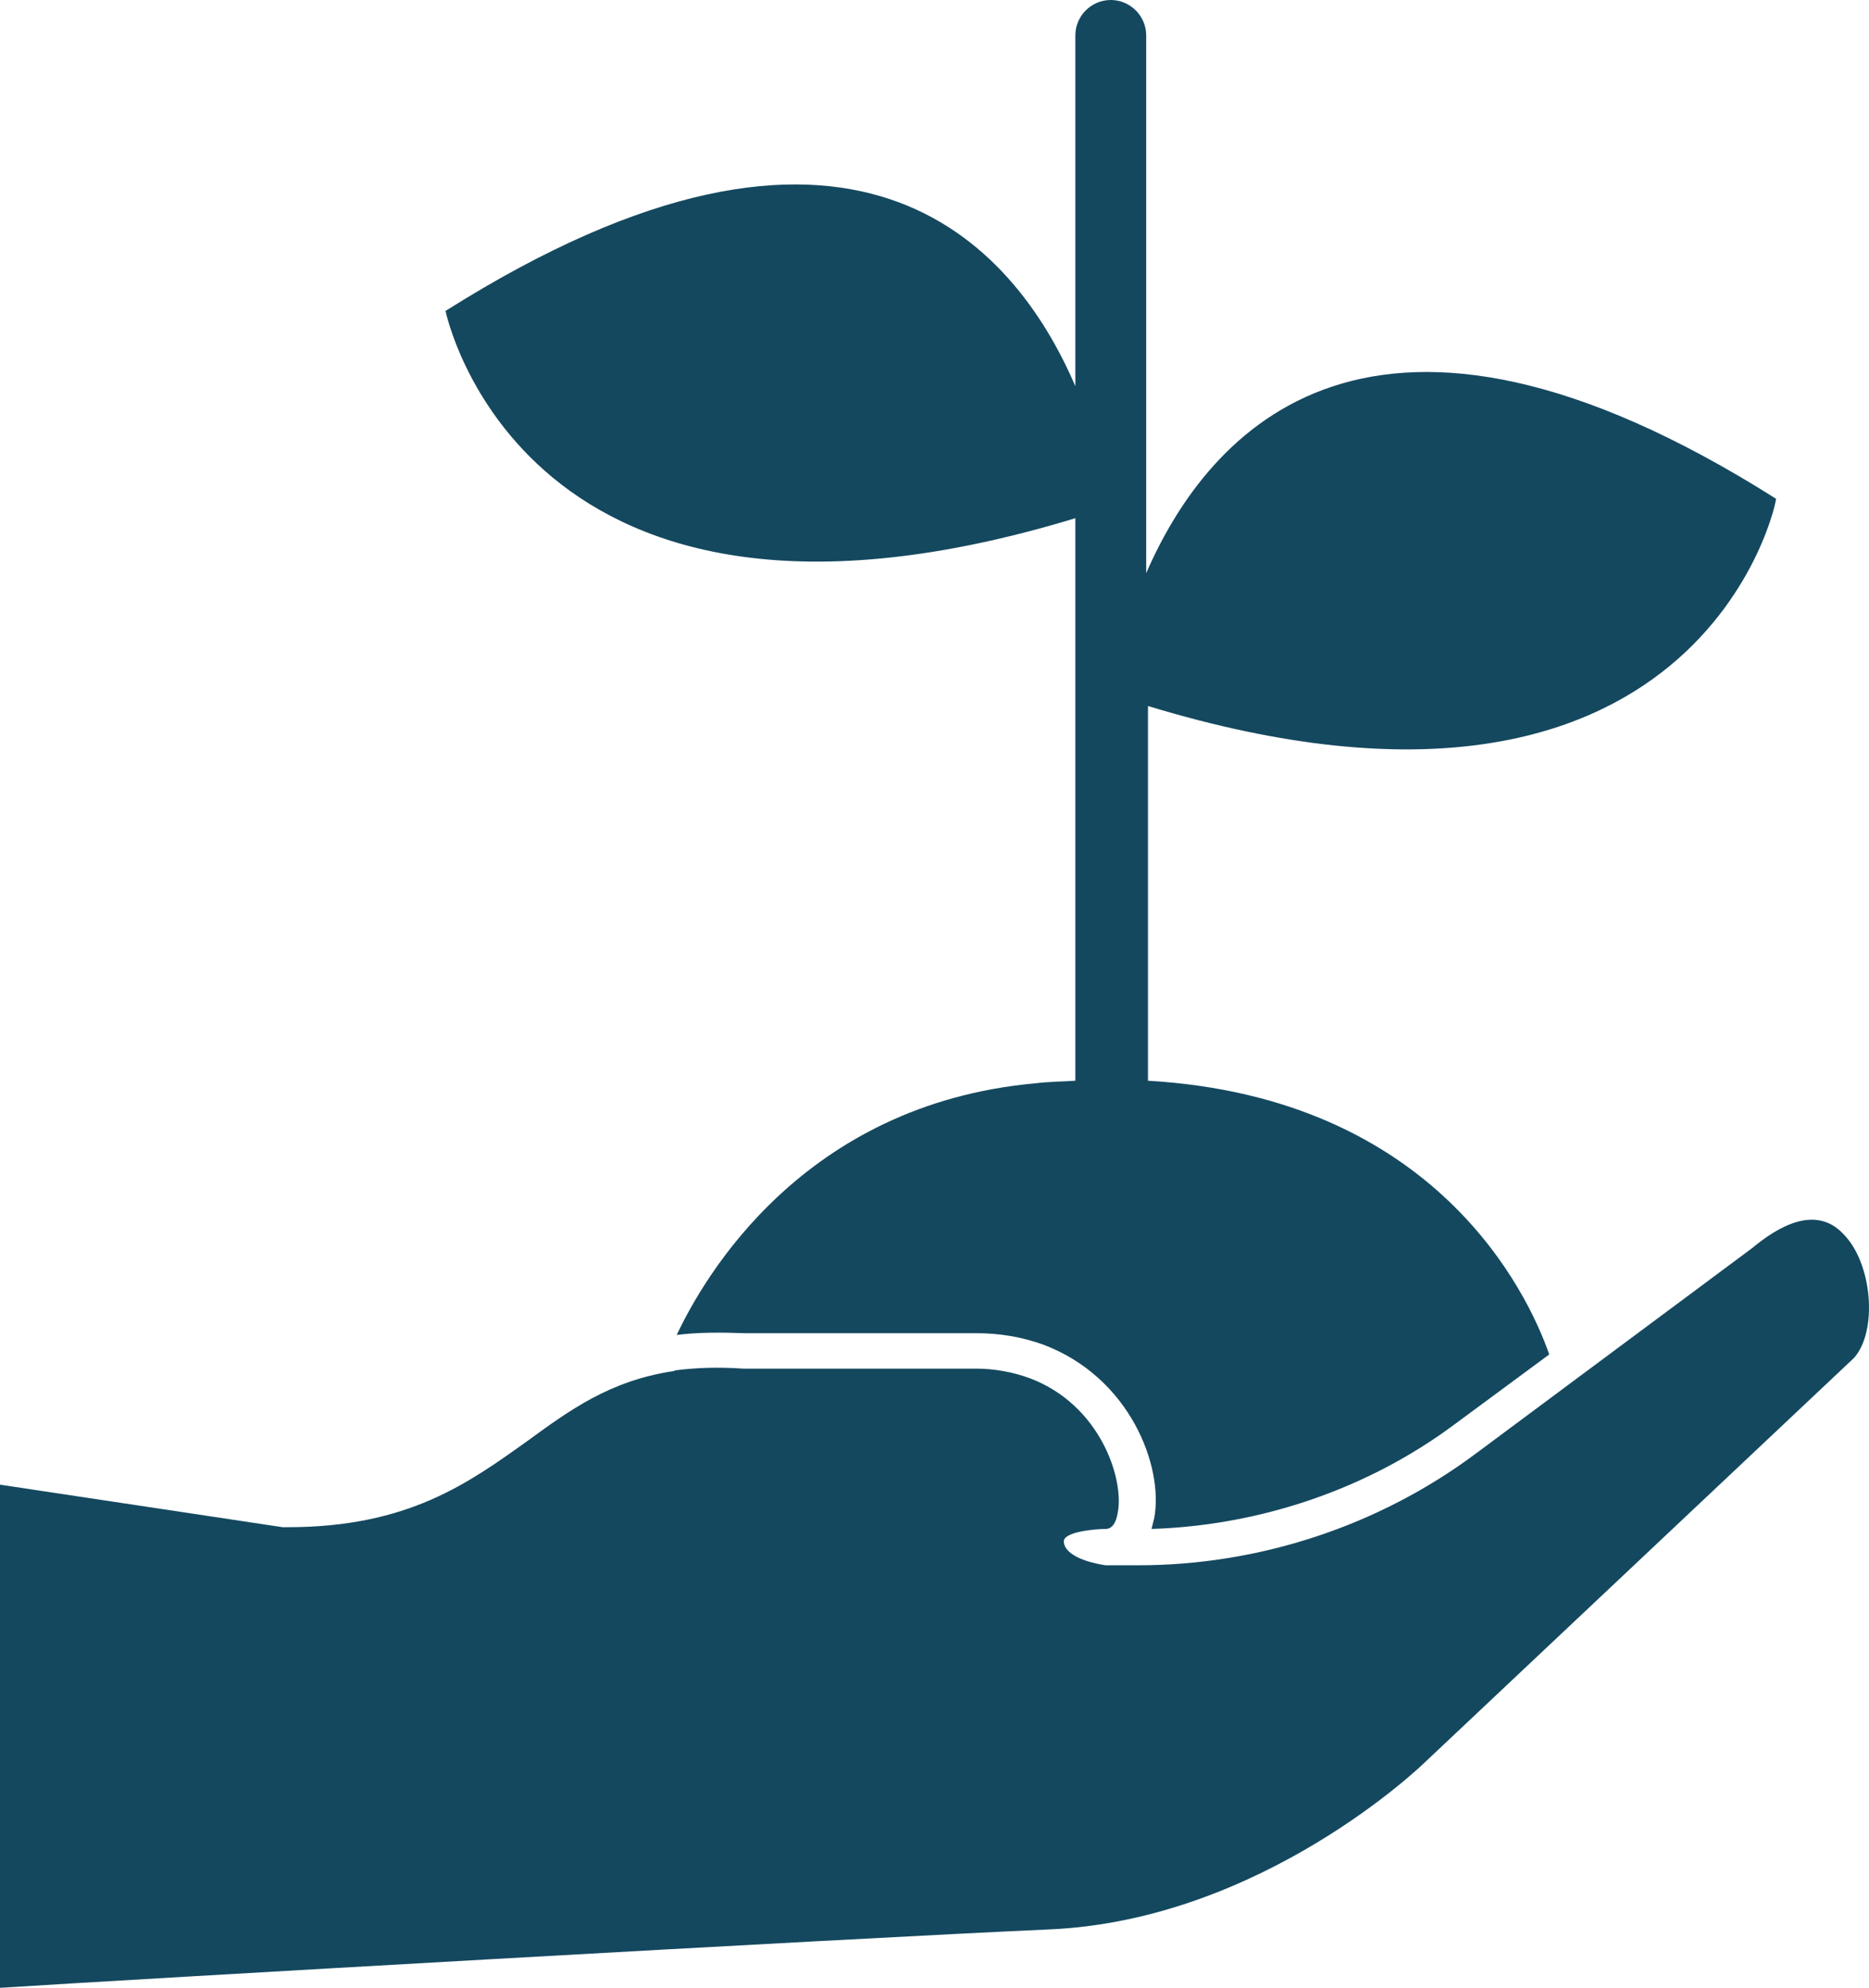 <?xml version="1.0" encoding="UTF-8"?>
<svg id="_レイヤー_2" data-name="レイヤー 2" xmlns="http://www.w3.org/2000/svg" viewBox="0 0 211 224.4">
  <defs>
    <style>
      .cls-1 {
        fill: #14485f;
      }
    </style>
  </defs>
  <g id="Layer_1" data-name="Layer 1">
    <g>
      <path class="cls-1" d="M129.6,79.7v42.3c32.5,1.9,42.9,24,45.3,30.9l-10.7,7.9c-9.8,7.3-21.9,11.4-34.2,11.8.1-.4.2-.8.3-1.2,1.1-5.8-2.7-15.9-12.5-19.6-2.5-.9-5-1.3-7.6-1.3h-26.2c-2.7-.1-5.3-.1-7.6.2,3.1-6.6,14.3-26,40.4-28.4,1.6-.2,3.2-.2,4.6-.3v-63.5c-62.5,19-71.1-23.4-71.1-23.4,45.8-28.9,64.2-7.6,71.1,8.5V4c0-2.2,1.8-4,4-4s4,1.8,4,4v60.7c7-16.1,25.4-37.3,71.1-8.4.2,0-8.4,42.4-70.9,23.4Z"/>
      <path class="cls-1" d="M209.3,153.3l-48.5,45.7c-.2.2-18.3,17.7-42.2,18.8-22.7,1-104.7,5.7-118.6,6.6v-56.8l31.9,4.8h.6c13.6,0,20.4-5,27-9.7,4.8-3.5,9.3-6.8,16.4-7.9.1,0,.2,0,.3-.1,2.3-.3,4.8-.4,7.7-.2h26.3c2.1,0,4.2.4,6.1,1.1,7.9,3,10.6,11.3,9.9,15.1-.2,1.3-.7,1.9-1.4,1.9-1.1,0-4.7.3-4.7,1.4s1.5,2.2,4.7,2.7h3.7c13.6,0,27.1-4.4,38.1-12.6l31.2-23.2c3-2.5,7.2-4.9,10.3-1.6,3.3,3.3,3.9,11,1.2,14Z"/>
    </g>
  </g>
</svg>